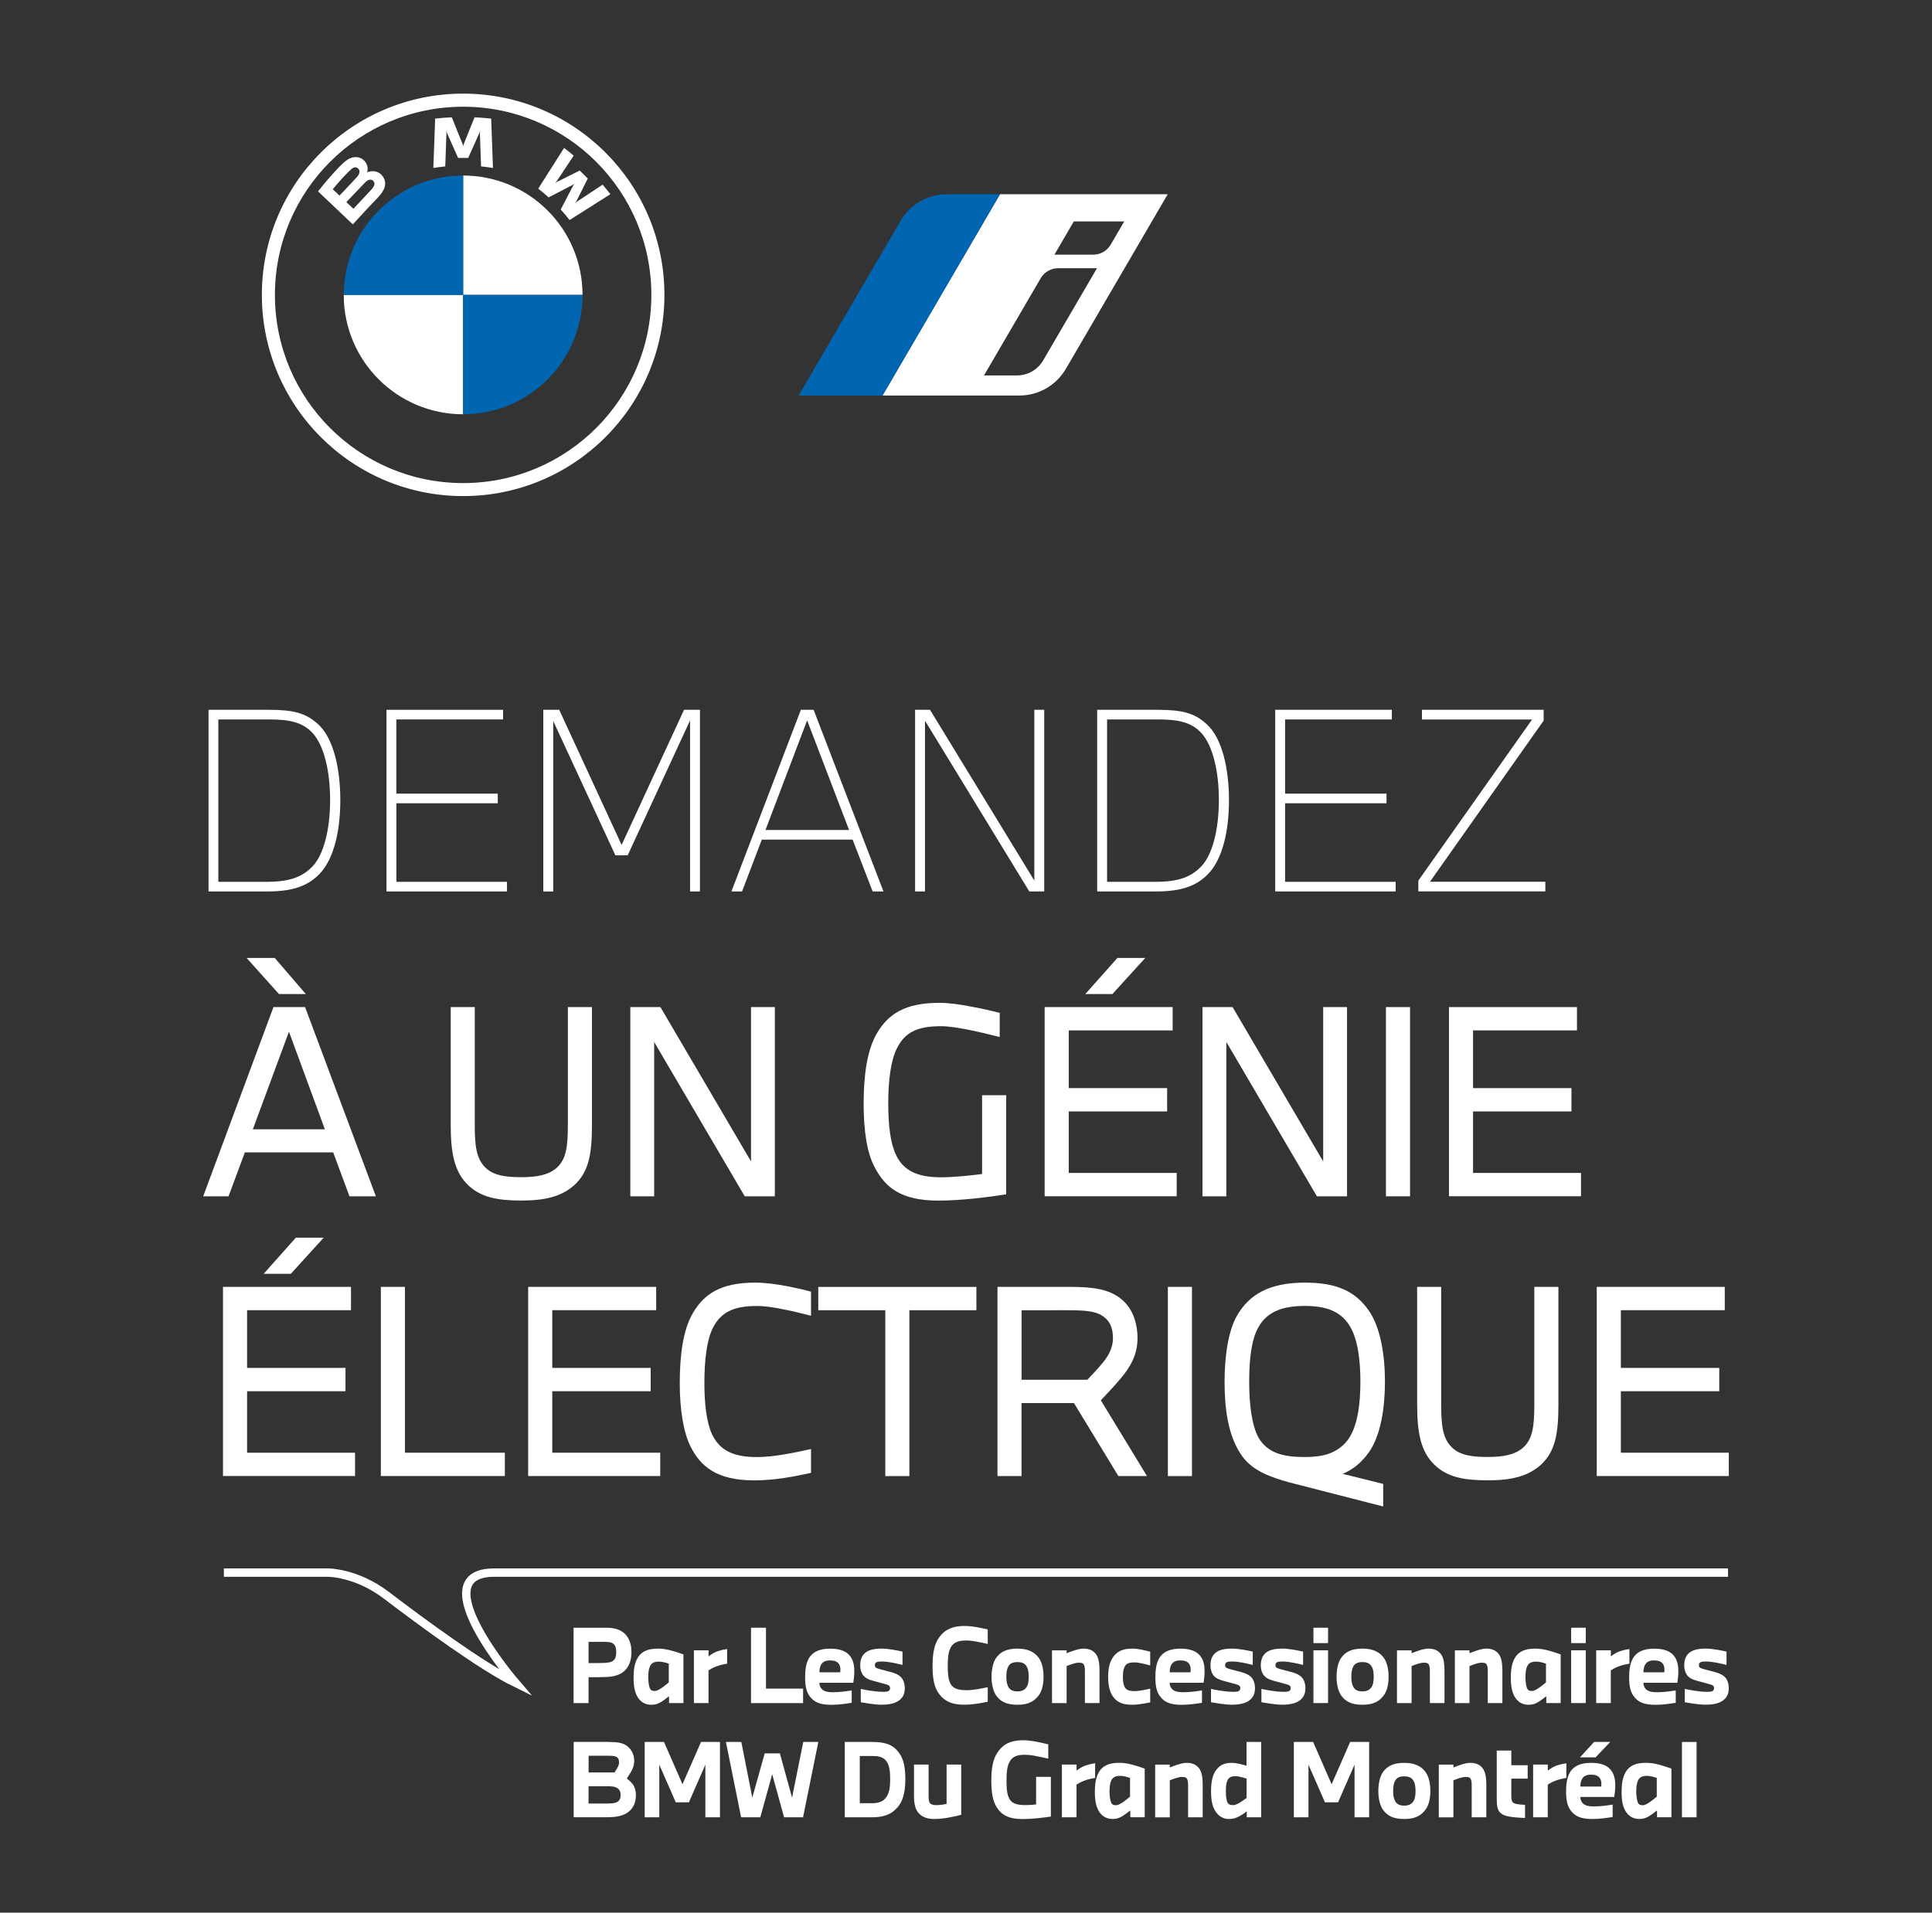 <?xml version="1.0" encoding="utf-8"?>
<!-- Generator: Adobe Illustrator 26.0.3, SVG Export Plug-In . SVG Version: 6.00 Build 0)  -->
<svg version="1.1" id="Layer_1" xmlns="http://www.w3.org/2000/svg" xmlns:xlink="http://www.w3.org/1999/xlink" x="0px" y="0px"
	 viewBox="0 0 372.81 369.16" style="enable-background:new 0 0 372.81 369.16;" xml:space="preserve">
<rect x="0" y="0" width="372.81" height="369.16" fill="#333333" stroke="none"/>
<style type="text/css">
	.st0{fill:#FFFFFF;}
	.st1{fill:#0066B1;}
	.st2{fill:none;stroke:#FFFFFF;stroke-width:1.619;stroke-miterlimit:10;}
</style>
<g>
	<g id="BMW_x5F_BMW-i_x5F_Pairing_x5F_White-Colour_x5F_RGB_00000108993683265684501620000005671388161811387275_">
		<g>
			<g>
				<path class="st0" d="M89.37,18.07c-21.45,0-38.84,17.39-38.84,38.84s17.39,38.84,38.84,38.84s38.84-17.39,38.84-38.84
					S110.83,18.07,89.37,18.07 M125.69,56.92c0,20.06-16.26,36.32-36.32,36.32c-20.06,0-36.32-16.26-36.32-36.32
					c0-20.06,16.26-36.32,36.32-36.32C109.43,20.6,125.69,36.86,125.69,56.92"/>
				<path class="st0" d="M108.2,40.44c0.53,0.57,1.29,1.48,1.71,2.03l7.87-4.99c-0.39-0.51-1.02-1.29-1.49-1.84l-4.98,3.29
					l-0.34,0.29l0.25-0.37l2.2-4.39l-1.55-1.55l-4.39,2.2l-0.37,0.25l0.29-0.34l3.3-4.98c-0.58-0.49-1.14-0.95-1.85-1.49l-4.99,7.86
					c0.63,0.49,1.47,1.2,2,1.69l4.7-2.44l0.3-0.22l-0.22,0.3L108.2,40.44z"/>
				<path class="st0" d="M90.35,30.48l2.15-4.81l0.14-0.43l-0.04,0.45l0.23,6.43c0.75,0.07,1.53,0.18,2.3,0.3l-0.35-9.53
					c-1.07-0.12-2.14-0.2-3.21-0.25l-2.12,5.26l-0.07,0.39L89.3,27.9l-2.12-5.26c-1.07,0.05-2.14,0.13-3.21,0.25l-0.35,9.53
					c0.77-0.13,1.55-0.23,2.3-0.3l0.23-6.43l-0.04-0.45l0.14,0.43l2.15,4.81H90.35z"/>
				<path class="st0" d="M72.97,38.07c1.24-1.31,1.95-2.82,0.7-4.26c-0.68-0.78-1.81-0.96-2.75-0.57l-0.09,0.04l0.03-0.08
					c0.14-0.37,0.23-1.56-0.78-2.38c-0.49-0.4-1.11-0.55-1.74-0.48c-1.17,0.12-2.07,0.92-4.51,3.64c-0.74,0.82-1.81,2.12-2.46,2.96
					c0,0,6.71,6.37,6.71,6.37C70.31,40.84,71.21,39.92,72.97,38.07 M64.21,36.52c1.35-1.65,2.79-3.15,3.44-3.75
					c0.21-0.19,0.43-0.37,0.7-0.45c0.44-0.12,0.9,0.19,1,0.64c0.1,0.45-0.18,0.89-0.5,1.24c-0.72,0.81-3.34,3.55-3.34,3.55
					L64.21,36.52 M66.84,39.01c0,0,2.55-2.7,3.39-3.56c0.33-0.34,0.54-0.55,0.77-0.66c0.29-0.14,0.62-0.17,0.9,0.02
					c0.28,0.19,0.41,0.52,0.34,0.84c-0.09,0.39-0.4,0.75-0.66,1.03c-0.35,0.38-3.38,3.62-3.38,3.62L66.84,39.01z"/>
				<path class="st0" d="M112.41,56.92H89.37V33.88C102.1,33.88,112.41,44.19,112.41,56.92"/>
				<path class="st0" d="M89.37,56.92v23.04c-12.73,0-23.04-10.3-23.04-23.04H89.37z"/>
				<path class="st1" d="M89.37,33.88v23.04H66.34C66.34,44.19,76.64,33.88,89.37,33.88"/>
				<path class="st1" d="M112.41,56.92c0,12.73-10.3,23.04-23.04,23.04V56.92H112.41z"/>
			</g>
			<g>
				<path class="st0" d="M192.96,37.5L170.3,76.34h26.42c3.68,0,7.09-1.96,8.95-5.14l19.66-33.71H192.96z M201.29,69.57
					c-1.04,1.79-2.96,2.89-5.03,2.89h-6.38l10.94-18.76c0.7-1.19,1.97-1.93,3.36-1.93h7.5L201.29,69.57z M210.97,49.15h-7.5
					l3.74-6.41h9.73l-2.62,4.49C213.63,48.42,212.35,49.15,210.97,49.15"/>
				<path class="st1" d="M192.96,37.5L170.3,76.34h-16.19l19.66-33.71c1.86-3.18,5.26-5.14,8.95-5.14H192.96z"/>
			</g>
		</g>
	</g>
	<path class="st2" d="M43.2,303.53h20.11c0,0,5.48-0.02,11.25,4.38c6.89,5.25,18.41,13.72,24.92,16.91c0,0-18.32-21.29-4.1-21.29
		h238.07"/>
	<g>
		<path class="st0" d="M51.9,137c4.79,0,7.16,0.65,9.49,2.79c3.02,2.74,4.28,8.74,4.28,14.6c0,5.81-1.16,11.34-4.04,14.32
			c-2.42,2.46-5.44,3.35-10.09,3.35h-11.3V137H51.9z M42.13,138.86v31.34h9.35c4.6,0,6.93-1.02,8.83-2.98
			c2.09-2.19,3.39-6.93,3.39-12.83c0-5.39-1.12-10.41-3.35-12.88c-2-2.19-4.65-2.65-8.46-2.65H42.13z"/>
		<path class="st0" d="M74.58,137h22.5v1.86h-20.6v14.32h19.57v1.86H76.49v15.16h21.34v1.86H74.58V137z"/>
		<path class="st0" d="M104.84,137h3.07l12.04,26.08L132,137h3.07v35.06h-1.91v-33.01l-12.04,26.04h-2.37l-12-25.94v32.92h-1.91V137
			z"/>
		<path class="st0" d="M154.54,137h2.46l13.48,35.06h-2.09l-3.86-10h-17.53l-3.81,10h-2.05L154.54,137z M147.71,160.2h16.13
			l-8.09-21.16L147.71,160.2z"/>
		<path class="st0" d="M176.58,137h2.88l20.13,32.96V137h1.91v35.06h-2.88l-20.13-32.96v32.96h-1.91V137z"/>
		<path class="st0" d="M223.39,137c4.79,0,7.16,0.65,9.48,2.79c3.02,2.74,4.28,8.74,4.28,14.6c0,5.81-1.16,11.34-4.04,14.32
			c-2.42,2.46-5.44,3.35-10.09,3.35h-11.3V137H223.39z M213.63,138.86v31.34h9.35c4.6,0,6.93-1.02,8.83-2.98
			c2.09-2.19,3.39-6.93,3.39-12.83c0-5.39-1.12-10.41-3.35-12.88c-2-2.19-4.65-2.65-8.46-2.65H213.63z"/>
		<path class="st0" d="M246.08,137h22.5v1.86h-20.6v14.32h19.57v1.86h-19.57v15.16h21.34v1.86h-23.25V137z"/>
		<path class="st0" d="M273.69,172.06v-2.09l21.95-31.1h-21.25V137h23.48v2.09l-21.94,31.1h22.27v1.86H273.69z"/>
	</g>
	<g>
		<path class="st0" d="M52.77,194.38h6.1l13.66,36.52h-5.09l-3.15-8.48H47.25l-3.15,8.48h-4.89L52.77,194.38z M53.01,184.89l6,6.97
			h-5.18l-6.25-6.97H53.01z M48.79,217.97h13.9l-6.93-18.84L48.79,217.97z"/>
		<path class="st0" d="M86.96,194.38h4.65V217c0,4.21,0.29,6.73,2.18,8.47c1.55,1.45,3.88,1.74,6.83,1.74
			c2.86,0,5.13-0.39,6.73-1.74c1.94-1.69,2.23-4.21,2.23-8.47v-22.62h4.65V217c0,5.52-0.53,9.15-3.44,11.77
			c-2.47,2.18-5.62,2.95-10.17,2.95c-4.7,0-7.89-0.63-10.36-3.05c-2.66-2.57-3.29-6.34-3.29-11.67V194.38z"/>
		<path class="st0" d="M121.63,194.38h5.81l17.48,29.79v-29.79h4.6v36.52h-5.81l-17.48-29.79v29.79h-4.6V194.38z"/>
		<path class="st0" d="M169.28,199.32c2.13-3.54,5.28-5.76,11.96-5.76c2.08,0,4.12,0.34,5.91,0.68c2.18,0.39,4.26,0.87,5.76,1.26
			v4.65c-1.94-0.48-4.31-1.07-6.59-1.5c-1.6-0.29-3.2-0.58-4.75-0.58c-4.55,0-6.97,1.16-8.52,4.31c-1.16,2.33-1.65,6.2-1.65,10.56
			c0,4.41,0.44,7.75,1.5,9.98c1.4,2.95,4.02,4.31,8.62,4.31c2.76,0,6.1-0.39,7.99-0.63v-15.21h4.65v19.13
			c-3.73,0.58-8.67,1.21-13.12,1.21c-7.22,0-10.17-2.57-12.16-6.25c-1.55-2.76-2.23-7.07-2.23-12.5
			C166.67,207.31,167.34,202.57,169.28,199.32z"/>
		<path class="st0" d="M201.58,194.38h24.7v4.5h-20.05v11.14h18.99v4.5h-18.99v11.87h20.83v4.5h-25.48V194.38z M209.43,191.86
			l6.2-6.97H221l-6.34,6.97H209.43z"/>
		<path class="st0" d="M232.04,194.38h5.81l17.48,29.79v-29.79h4.6v36.52h-5.81l-17.48-29.79v29.79h-4.6V194.38z"/>
		<path class="st0" d="M267.44,230.9v-36.52h4.65v36.52H267.44z"/>
		<path class="st0" d="M279.6,194.38h24.7v4.5h-20.05v11.14h18.99v4.5h-18.99v11.87h20.83v4.5H279.6V194.38z"/>
		<path class="st0" d="M43.03,248.38h24.7v4.5H47.68v11.14h18.99v4.5H47.68v11.87h20.83v4.5H43.03V248.38z M50.88,245.86l6.2-6.97
			h5.38l-6.34,6.97H50.88z"/>
		<path class="st0" d="M73.49,284.9v-36.52h4.65v32.01h19.28v4.5H73.49z"/>
		<path class="st0" d="M101.92,248.38h24.7v4.5h-20.05v11.14h18.99v4.5h-18.99v11.87h20.83v4.5h-25.48V248.38z"/>
		<path class="st0" d="M131.17,266.98c0-5.42,0.63-10.36,2.57-13.61c2.08-3.49,5.18-5.81,11.96-5.81c2.13,0,4.26,0.34,6.15,0.68
			c1.99,0.39,3.44,0.73,4.65,1.07v4.65c-1.84-0.48-3.39-0.87-5.42-1.26c-1.69-0.34-3.34-0.63-5.04-0.63c-4.5,0-6.97,1.21-8.52,4.31
			c-1.16,2.33-1.6,6.3-1.6,10.56c0,4.07,0.44,7.65,1.45,9.83c1.45,3.1,4.02,4.46,8.67,4.46c3.34,0,7.12-0.82,10.46-1.55v4.6
			c-3.39,0.73-6.97,1.45-10.95,1.45c-7.22,0-10.36-2.66-12.3-6.54C131.85,276.42,131.17,271.92,131.17,266.98z"/>
		<path class="st0" d="M157.9,252.89v-4.5h30.51v4.5h-12.93v32.01h-4.65v-32.01H157.9z"/>
		<path class="st0" d="M192.48,284.9v-36.52h13.9c4.75,0,7.55,0.48,9.83,2.23c2.18,1.65,3.29,4.5,3.29,7.65
			c0,3.25-1.36,5.52-3.2,7.75c-1.31,1.55-2.86,3.2-3.88,4.26l8.91,14.63h-5.52l-8.57-14.09h-10.12v14.09H192.48z M197.13,252.89
			v13.42h12.69c0.97-1.02,1.89-1.99,2.66-2.91c1.26-1.45,2.28-3.05,2.28-5.13c0-1.94-0.58-3.39-2.13-4.36
			c-1.31-0.82-3.15-1.02-6.63-1.02H197.13z"/>
		<path class="st0" d="M225.36,284.9v-36.52h4.65v36.52H225.36z"/>
		<path class="st0" d="M236.3,266.69c0-4.6,0.63-9.78,2.47-12.88c2.28-3.83,5.96-6.25,13.03-6.25c6.2,0,9.69,1.7,12.25,5.28
			c2.37,3.29,3.2,8.81,3.2,13.85c0,4.89-0.78,10.36-3.1,13.61c-1.36,1.94-3,3.29-5.04,4.17l7.8,1.94v4.36l-18.11-4.65
			c-3.34-0.92-6.93-2.13-9.01-4.94C236.84,277.2,236.3,271.43,236.3,266.69z M241.05,266.69c0,4.07,0.44,8.38,1.84,10.85
			c1.84,3.1,5.09,3.68,8.91,3.68c3.39,0,6.05-0.63,8.09-3.05c2.08-2.57,2.62-7.17,2.62-11.48c0-4.07-0.48-8.23-2.08-10.8
			c-1.79-2.91-4.75-3.83-8.62-3.83c-3.88,0-7.22,0.87-9.01,4.17C241.44,258.6,241.05,262.62,241.05,266.69z"/>
		<path class="st0" d="M273.45,248.38h4.65V271c0,4.21,0.29,6.73,2.18,8.47c1.55,1.45,3.87,1.74,6.83,1.74
			c2.86,0,5.13-0.39,6.73-1.74c1.94-1.69,2.23-4.21,2.23-8.47v-22.62h4.65V271c0,5.52-0.53,9.15-3.44,11.77
			c-2.47,2.18-5.62,2.95-10.17,2.95c-4.7,0-7.89-0.63-10.36-3.05c-2.66-2.57-3.29-6.34-3.29-11.67V248.38z"/>
		<path class="st0" d="M308.12,248.38h24.7v4.5h-20.05v11.14h18.99v4.5h-18.99v11.87h20.83v4.5h-25.48V248.38z"/>
	</g>
	<g>
		<path class="st0" d="M110.68,314.17h6.25c1.66,0,2.8,0.35,3.67,1.2s1.25,2.1,1.25,3.49c0,1.45-0.39,2.78-1.35,3.64
			c-0.91,0.83-2.1,1.12-3.55,1.18c-0.85,0.04-1.95,0.04-3.38,0.04v5h-2.89V314.17z M113.57,321c1.16,0,2.18,0,3.09-0.04
			c0.83-0.04,1.39-0.15,1.77-0.52s0.48-0.89,0.48-1.56c0-0.71-0.12-1.2-0.5-1.56c-0.35-0.33-0.89-0.42-1.79-0.42h-3.05V321z"/>
		<path class="st0" d="M123.06,319.96c0.67-1.12,1.81-1.76,3.9-1.76c1.62,0,3.14,0.5,4.92,1.12v9.39h-2.78v-1.31
			c-0.23,0.19-0.58,0.44-0.98,0.73c-0.73,0.52-1.37,0.91-2.45,0.91c-1.23,0-2.08-0.58-2.64-1.5c-0.56-0.93-0.77-2.16-0.77-3.68
			C122.25,322.31,122.45,320.98,123.06,319.96z M125.36,325.76c0.17,0.46,0.46,0.62,0.96,0.62c0.56,0,1.29-0.52,1.77-0.89
			c0.39-0.29,0.67-0.52,0.96-0.77v-3.61c-0.42-0.15-1.2-0.4-1.89-0.4c-0.81,0-1.39,0.21-1.7,0.83c-0.29,0.58-0.37,1.23-0.37,2.31
			C125.11,324.53,125.19,325.28,125.36,325.76z"/>
		<path class="st0" d="M133.91,318.53h2.82v1.16c0.4-0.29,0.79-0.56,1.27-0.79c0.52-0.25,1.39-0.48,2.31-0.62v2.83
			c-0.85,0.14-1.54,0.31-2.22,0.58c-0.62,0.25-1.08,0.52-1.37,0.71v6.31h-2.82V318.53z"/>
		<path class="st0" d="M144.92,328.71v-14.54h2.89v11.75h7.16v2.8H144.92z"/>
		<path class="st0" d="M155.36,323.72c0-1.22,0.13-2.66,0.77-3.72c0.73-1.2,2.08-1.79,4.05-1.79c1.93,0,3.16,0.5,3.88,1.45
			c0.77,1.02,0.79,2.31,0.79,3.05c0,0.56-0.1,1.6-0.19,2.08h-6.54c0,0.37,0.06,0.67,0.31,1.04c0.42,0.6,1.18,0.79,2.29,0.79
			c1.33,0,2.6-0.19,3.63-0.35v2.39c-0.96,0.15-2.43,0.39-3.92,0.39c-2.29,0-3.39-0.56-4.21-1.68
			C155.57,326.46,155.36,325.38,155.36,323.72z M158.12,322.77h4.01c0.02-0.12,0.04-0.29,0.04-0.52c0-0.33-0.04-0.73-0.29-1.1
			c-0.33-0.48-0.93-0.67-1.7-0.67c-0.85,0-1.37,0.23-1.72,0.79C158.21,321.67,158.12,322.27,158.12,322.77z"/>
		<path class="st0" d="M165.99,321.42c0-0.93,0.25-1.79,0.93-2.37c0.67-0.58,1.64-0.85,3.28-0.85c1.25,0,3.26,0.41,3.95,0.58v2.57
			c-0.77-0.19-2.66-0.66-3.9-0.66c-0.71,0-1,0.06-1.2,0.19c-0.19,0.13-0.23,0.31-0.23,0.54c0,0.29,0.1,0.42,0.35,0.54
			c0.25,0.12,0.54,0.19,0.93,0.29l1.75,0.46c1.02,0.27,1.6,0.58,2.03,1.02c0.42,0.44,0.71,1.23,0.71,2.06c0,1-0.25,1.66-0.91,2.26
			c-0.71,0.64-1.87,0.98-3.61,0.98c-1.27,0-3.34-0.37-3.97-0.48v-2.57c0.73,0.15,2.64,0.56,4.28,0.56c0.52,0,0.87-0.02,1.1-0.17
			c0.21-0.13,0.27-0.33,0.27-0.56c0-0.25-0.1-0.42-0.31-0.54c-0.21-0.12-0.58-0.21-1.18-0.37l-1.83-0.5
			c-0.89-0.25-1.39-0.5-1.79-0.96C166.26,323,165.99,322.29,165.99,321.42z"/>
		<path class="st0" d="M179.95,321.65c0-2.24,0.25-3.97,1.06-5.29c0.79-1.27,2.12-2.53,5.07-2.53c0.83,0,1.62,0.1,2.49,0.25
			c0.93,0.17,1.39,0.27,2.03,0.42v2.8c-0.66-0.15-1.39-0.31-2.22-0.46c-0.71-0.13-1.33-0.21-1.95-0.21c-1.66,0-2.53,0.46-3.03,1.47
			c-0.41,0.81-0.52,1.95-0.52,3.49c0,1.41,0.1,2.62,0.56,3.43c0.52,0.91,1.49,1.21,3.09,1.21c1.25,0,2.89-0.33,4.07-0.58v2.8
			c-1.31,0.27-2.89,0.58-4.57,0.58c-3.11,0-4.3-1.27-5.05-2.43C180.26,325.51,179.95,323.82,179.95,321.65z"/>
		<path class="st0" d="M191.33,323.64c0-1.41,0.29-2.76,0.85-3.59c0.81-1.2,2.03-1.85,4.17-1.85c2.01,0,3.3,0.68,4.09,1.77
			c0.67,0.95,0.93,2.26,0.93,3.67c0,1.43-0.29,2.7-0.89,3.53c-0.83,1.14-1.95,1.87-4.13,1.87c-2.2,0-3.3-0.66-4.11-1.77
			C191.68,326.5,191.33,325.16,191.33,323.64z M194.19,323.64c0,0.83,0.12,1.47,0.39,1.97c0.35,0.64,1,0.85,1.77,0.85
			c0.73,0,1.31-0.23,1.7-0.77c0.35-0.5,0.46-1.14,0.46-2.1c0-0.87-0.12-1.58-0.52-2.12c-0.35-0.46-0.87-0.67-1.64-0.67
			c-0.79,0-1.41,0.19-1.76,0.81C194.3,322.12,194.19,322.74,194.19,323.64z"/>
		<path class="st0" d="M205.82,318.53v0.56c0.64-0.25,2.26-0.89,3.2-0.89s1.68,0.23,2.24,0.81c0.62,0.64,0.91,1.54,0.91,3.61v6.09
			h-2.82v-5.96c0-0.67,0-1.2-0.27-1.56c-0.21-0.27-0.6-0.27-0.95-0.27c-0.67,0-1.79,0.44-2.31,0.66v7.14h-2.82v-10.18H205.82z"/>
		<path class="st0" d="M213.83,323.64c0-1.56,0.29-2.78,0.87-3.67c0.71-1.08,1.74-1.77,3.78-1.77c1.16,0,2.51,0.35,3.47,0.6v2.66
			c-0.83-0.23-2.16-0.6-3.11-0.6c-0.83,0-1.5,0.17-1.81,0.81c-0.29,0.6-0.35,1.2-0.35,1.97c0,0.73,0.06,1.35,0.31,1.91
			c0.27,0.62,0.89,0.85,1.85,0.85c1.08,0,2.22-0.27,3.11-0.48v2.66c-0.87,0.17-2.33,0.46-3.45,0.46c-2.16,0-3.11-0.64-3.82-1.72
			C214.14,326.51,213.83,325.26,213.83,323.64z"/>
		<path class="st0" d="M222.95,323.72c0-1.22,0.13-2.66,0.77-3.72c0.73-1.2,2.08-1.79,4.05-1.79c1.93,0,3.16,0.5,3.88,1.45
			c0.77,1.02,0.79,2.31,0.79,3.05c0,0.56-0.1,1.6-0.19,2.08h-6.54c0,0.37,0.06,0.67,0.31,1.04c0.42,0.6,1.18,0.79,2.29,0.79
			c1.33,0,2.6-0.19,3.63-0.35v2.39c-0.96,0.15-2.43,0.39-3.92,0.39c-2.29,0-3.39-0.56-4.2-1.68
			C223.16,326.46,222.95,325.38,222.95,323.72z M225.71,322.77h4.01c0.02-0.12,0.04-0.29,0.04-0.52c0-0.33-0.04-0.73-0.29-1.1
			c-0.33-0.48-0.93-0.67-1.7-0.67c-0.85,0-1.37,0.23-1.72,0.79C225.81,321.67,225.71,322.27,225.71,322.77z"/>
		<path class="st0" d="M233.58,321.42c0-0.93,0.25-1.79,0.93-2.37c0.67-0.58,1.64-0.85,3.28-0.85c1.25,0,3.26,0.41,3.95,0.58v2.57
			c-0.77-0.19-2.66-0.66-3.9-0.66c-0.71,0-1,0.06-1.2,0.19c-0.19,0.13-0.23,0.31-0.23,0.54c0,0.29,0.1,0.42,0.35,0.54
			c0.25,0.12,0.54,0.19,0.93,0.29l1.75,0.46c1.02,0.27,1.6,0.58,2.02,1.02c0.42,0.44,0.71,1.23,0.71,2.06c0,1-0.25,1.66-0.91,2.26
			c-0.71,0.64-1.87,0.98-3.61,0.98c-1.27,0-3.34-0.37-3.97-0.48v-2.57c0.73,0.15,2.64,0.56,4.28,0.56c0.52,0,0.87-0.02,1.1-0.17
			c0.21-0.13,0.27-0.33,0.27-0.56c0-0.25-0.1-0.42-0.31-0.54c-0.21-0.12-0.58-0.21-1.18-0.37l-1.83-0.5
			c-0.89-0.25-1.39-0.5-1.79-0.96C233.85,323,233.58,322.29,233.58,321.42z"/>
		<path class="st0" d="M243.29,321.42c0-0.93,0.25-1.79,0.93-2.37c0.67-0.58,1.64-0.85,3.28-0.85c1.25,0,3.26,0.41,3.95,0.58v2.57
			c-0.77-0.19-2.66-0.66-3.9-0.66c-0.71,0-1,0.06-1.2,0.19c-0.19,0.13-0.23,0.31-0.23,0.54c0,0.29,0.1,0.42,0.35,0.54
			c0.25,0.12,0.54,0.19,0.93,0.29l1.76,0.46c1.02,0.27,1.6,0.58,2.03,1.02c0.42,0.44,0.71,1.23,0.71,2.06c0,1-0.25,1.66-0.91,2.26
			c-0.71,0.64-1.87,0.98-3.61,0.98c-1.27,0-3.34-0.37-3.97-0.48v-2.57c0.73,0.15,2.64,0.56,4.28,0.56c0.52,0,0.87-0.02,1.1-0.17
			c0.21-0.13,0.27-0.33,0.27-0.56c0-0.25-0.1-0.42-0.31-0.54c-0.21-0.12-0.58-0.21-1.18-0.37l-1.83-0.5
			c-0.89-0.25-1.39-0.5-1.79-0.96C243.55,323,243.29,322.29,243.29,321.42z"/>
		<path class="st0" d="M256.27,314.17v2.97h-2.82v-2.97H256.27z M253.45,328.71v-10.18h2.82v10.18H253.45z"/>
		<path class="st0" d="M257.91,323.64c0-1.41,0.29-2.76,0.85-3.59c0.81-1.2,2.03-1.85,4.17-1.85c2.01,0,3.3,0.68,4.09,1.77
			c0.67,0.95,0.93,2.26,0.93,3.67c0,1.43-0.29,2.7-0.89,3.53c-0.83,1.14-1.95,1.87-4.13,1.87c-2.2,0-3.3-0.66-4.11-1.77
			C258.25,326.5,257.91,325.16,257.91,323.64z M260.76,323.64c0,0.83,0.12,1.47,0.39,1.97c0.35,0.64,1,0.85,1.77,0.85
			c0.73,0,1.31-0.23,1.7-0.77c0.35-0.5,0.46-1.14,0.46-2.1c0-0.87-0.12-1.58-0.52-2.12c-0.35-0.46-0.87-0.67-1.64-0.67
			c-0.79,0-1.41,0.19-1.76,0.81C260.88,322.12,260.76,322.74,260.76,323.64z"/>
		<path class="st0" d="M272.39,318.53v0.56c0.64-0.25,2.26-0.89,3.2-0.89s1.68,0.23,2.24,0.81c0.62,0.64,0.91,1.54,0.91,3.61v6.09
			h-2.82v-5.96c0-0.67,0-1.2-0.27-1.56c-0.21-0.27-0.6-0.27-0.95-0.27c-0.67,0-1.79,0.44-2.31,0.66v7.14h-2.82v-10.18H272.39z"/>
		<path class="st0" d="M283.56,318.53v0.56c0.64-0.25,2.26-0.89,3.2-0.89c0.94,0,1.68,0.23,2.24,0.81c0.62,0.64,0.91,1.54,0.91,3.61
			v6.09h-2.82v-5.96c0-0.67,0-1.2-0.27-1.56c-0.21-0.27-0.6-0.27-0.95-0.27c-0.67,0-1.79,0.44-2.31,0.66v7.14h-2.82v-10.18H283.56z"
			/>
		<path class="st0" d="M292.34,319.96c0.68-1.12,1.81-1.76,3.9-1.76c1.62,0,3.14,0.5,4.92,1.12v9.39h-2.78v-1.31
			c-0.23,0.19-0.58,0.44-0.98,0.73c-0.73,0.52-1.37,0.91-2.45,0.91c-1.23,0-2.08-0.58-2.64-1.5s-0.77-2.16-0.77-3.68
			C291.53,322.31,291.72,320.98,292.34,319.96z M294.63,325.76c0.17,0.46,0.46,0.62,0.96,0.62c0.56,0,1.29-0.52,1.77-0.89
			c0.39-0.29,0.67-0.52,0.96-0.77v-3.61c-0.42-0.15-1.2-0.4-1.89-0.4c-0.81,0-1.39,0.21-1.7,0.83c-0.29,0.58-0.37,1.23-0.37,2.31
			C294.38,324.53,294.46,325.28,294.63,325.76z"/>
		<path class="st0" d="M306,314.17v2.97h-2.82v-2.97H306z M303.18,328.71v-10.18H306v10.18H303.18z"/>
		<path class="st0" d="M308.02,318.53h2.82v1.16c0.41-0.29,0.79-0.56,1.27-0.79c0.52-0.25,1.39-0.48,2.31-0.62v2.83
			c-0.85,0.14-1.54,0.31-2.22,0.58c-0.62,0.25-1.08,0.52-1.37,0.71v6.31h-2.82V318.53z"/>
		<path class="st0" d="M314.37,323.72c0-1.22,0.13-2.66,0.77-3.72c0.73-1.2,2.08-1.79,4.05-1.79c1.93,0,3.16,0.5,3.88,1.45
			c0.77,1.02,0.79,2.31,0.79,3.05c0,0.56-0.1,1.6-0.19,2.08h-6.54c0,0.37,0.06,0.67,0.31,1.04c0.42,0.6,1.18,0.79,2.29,0.79
			c1.33,0,2.6-0.19,3.63-0.35v2.39c-0.96,0.15-2.43,0.39-3.92,0.39c-2.29,0-3.39-0.56-4.2-1.68
			C314.58,326.46,314.37,325.38,314.37,323.72z M317.13,322.77h4.01c0.02-0.12,0.04-0.29,0.04-0.52c0-0.33-0.04-0.73-0.29-1.1
			c-0.33-0.48-0.93-0.67-1.7-0.67c-0.85,0-1.37,0.23-1.72,0.79C317.22,321.67,317.13,322.27,317.13,322.77z"/>
		<path class="st0" d="M325,321.42c0-0.93,0.25-1.79,0.93-2.37c0.67-0.58,1.64-0.85,3.28-0.85c1.25,0,3.26,0.41,3.95,0.58v2.57
			c-0.77-0.19-2.66-0.66-3.9-0.66c-0.71,0-1,0.06-1.2,0.19c-0.19,0.13-0.23,0.31-0.23,0.54c0,0.29,0.1,0.42,0.35,0.54
			c0.25,0.12,0.54,0.19,0.93,0.29l1.75,0.46c1.02,0.27,1.6,0.58,2.02,1.02c0.42,0.44,0.71,1.23,0.71,2.06c0,1-0.25,1.66-0.91,2.26
			c-0.71,0.64-1.87,0.98-3.61,0.98c-1.27,0-3.34-0.37-3.97-0.48v-2.57c0.73,0.15,2.64,0.56,4.28,0.56c0.52,0,0.87-0.02,1.1-0.17
			c0.21-0.13,0.27-0.33,0.27-0.56c0-0.25-0.1-0.42-0.31-0.54c-0.21-0.12-0.58-0.21-1.18-0.37l-1.83-0.5
			c-0.89-0.25-1.39-0.5-1.79-0.96C325.27,323,325,322.29,325,321.42z"/>
		<path class="st0" d="M117.57,336.22c1.58,0,2.57,0.17,3.36,0.73c0.91,0.64,1.45,1.74,1.45,2.85c0,0.91-0.23,1.52-0.64,2.22
			c-0.27,0.46-0.56,0.91-0.79,1.25c0.42,0.33,0.79,0.64,1.14,1.1c0.37,0.48,0.62,1.25,0.62,2.08c0,1.37-0.46,2.51-1.43,3.26
			c-0.91,0.71-2.14,1.04-4.2,1.04h-6.38v-14.54H117.57z M118.59,342.1c0.13-0.21,0.33-0.52,0.46-0.75c0.21-0.37,0.41-0.71,0.41-1.2
			c0-0.48-0.15-0.87-0.52-1.06c-0.33-0.17-0.85-0.21-1.7-0.21h-3.66v3.22H118.59z M113.57,348.1h3.55c1.21,0,1.77-0.1,2.18-0.44
			c0.35-0.31,0.46-0.67,0.46-1.2c0-0.64-0.21-1.1-0.75-1.41c-0.42-0.23-0.98-0.29-1.97-0.29h-3.47V348.1z"/>
		<path class="st0" d="M124.41,336.22h3.72l3.57,8.16l3.57-8.16h3.66v14.54h-2.82V340.6l-3.18,7.27h-2.53l-3.18-7.27v10.16h-2.82
			V336.22z"/>
		<path class="st0" d="M143.05,336.22l2.12,10.74l2.39-8.54h2.93l2.35,8.54l2.16-10.74h2.91l-2.95,14.54h-3.66l-2.29-8.31l-2.3,8.31
			h-3.7l-2.93-14.54H143.05z"/>
		<path class="st0" d="M168.26,336.22c2.2,0,3.74,0.37,4.86,1.64c1.06,1.2,1.58,2.68,1.58,5.57c0,2.97-0.67,4.73-2.03,5.94
			c-1.16,1.04-2.55,1.39-4.57,1.39h-5.09v-14.54H168.26z M165.91,338.94v9.1h2.28c1.41,0,2.26-0.31,2.89-1.25
			c0.56-0.83,0.69-1.97,0.69-3.36c0-1.5-0.1-2.76-0.83-3.63c-0.64-0.75-1.5-0.87-2.66-0.87H165.91z"/>
		<path class="st0" d="M176.37,346.56v-5.98h2.82v5.84c0,0.68,0,1.29,0.27,1.62c0.23,0.27,0.66,0.37,1.18,0.37
			c0.85,0,1.54-0.13,2.02-0.25v-7.58h2.82v9.7c-1.08,0.27-3.24,0.81-5.23,0.81c-1.45,0-2.37-0.48-2.93-1.08
			C176.67,349.31,176.37,348.33,176.37,346.56z"/>
		<path class="st0" d="M192.41,338.36c0.85-1.35,2.16-2.47,5.01-2.47c1.54,0,3.36,0.42,4.86,0.79v2.76
			c-0.85-0.19-1.87-0.42-2.87-0.6c-0.58-0.1-1.16-0.15-1.64-0.15c-1.68,0-2.49,0.42-3.01,1.47c-0.4,0.81-0.54,1.85-0.54,3.49
			c0,1.6,0.1,2.74,0.56,3.55c0.52,0.93,1.49,1.2,3.09,1.2c0.89,0,1.68-0.08,2.06-0.12v-5.32h2.85v7.66
			c-1.41,0.21-3.72,0.48-5.42,0.48c-2.95,0-4.18-0.95-5.01-2.24c-0.75-1.18-1.06-2.78-1.06-5.15
			C191.3,341.19,191.6,339.65,192.41,338.36z"/>
		<path class="st0" d="M204.92,340.58h2.82v1.16c0.41-0.29,0.79-0.56,1.27-0.79c0.52-0.25,1.39-0.48,2.31-0.62v2.83
			c-0.85,0.14-1.54,0.31-2.22,0.58c-0.62,0.25-1.08,0.52-1.37,0.71v6.31h-2.82V340.58z"/>
		<path class="st0" d="M212.07,342c0.68-1.12,1.81-1.76,3.9-1.76c1.62,0,3.14,0.5,4.92,1.12v9.39h-2.78v-1.31
			c-0.23,0.19-0.58,0.44-0.98,0.73c-0.73,0.52-1.37,0.91-2.45,0.91c-1.23,0-2.08-0.58-2.64-1.5s-0.77-2.16-0.77-3.68
			C211.26,344.36,211.46,343.03,212.07,342z M214.37,347.81c0.17,0.46,0.46,0.62,0.96,0.62c0.56,0,1.29-0.52,1.77-0.89
			c0.39-0.29,0.67-0.52,0.96-0.77v-3.61c-0.42-0.15-1.2-0.4-1.89-0.4c-0.81,0-1.39,0.21-1.7,0.83c-0.29,0.58-0.37,1.23-0.37,2.31
			C214.12,346.57,214.19,347.33,214.37,347.81z"/>
		<path class="st0" d="M225.73,340.58v0.56c0.64-0.25,2.26-0.89,3.2-0.89s1.68,0.23,2.24,0.81c0.62,0.64,0.91,1.54,0.91,3.61v6.09
			h-2.82v-5.96c0-0.67,0-1.2-0.27-1.56c-0.21-0.27-0.6-0.27-0.95-0.27c-0.67,0-1.79,0.44-2.31,0.66v7.14h-2.82v-10.18H225.73z"/>
		<path class="st0" d="M234.47,341.95c0.69-1.14,1.62-1.7,3.2-1.7c0.95,0,2.08,0.33,2.87,0.56v-4.59h2.82v14.54h-2.78v-1.16
			c-0.21,0.17-0.5,0.39-0.89,0.64c-0.77,0.5-1.52,0.85-2.57,0.85c-1.2,0-2.1-0.68-2.64-1.58c-0.5-0.83-0.79-1.89-0.79-3.78
			C233.7,344.01,233.93,342.83,234.47,341.95z M236.55,345.71c0,1.04,0.08,1.6,0.27,2.08c0.19,0.46,0.5,0.62,1.12,0.62
			c0.56,0,1.2-0.4,1.74-0.77c0.37-0.25,0.64-0.44,0.87-0.62v-3.72c-0.46-0.15-1.49-0.48-2.16-0.48c-0.75,0-1.25,0.21-1.52,0.79
			C236.61,344.13,236.55,344.74,236.55,345.71z"/>
		<path class="st0" d="M249.67,336.22h3.72l3.57,8.16l3.57-8.16h3.67v14.54h-2.82V340.6l-3.18,7.27h-2.53l-3.18-7.27v10.16h-2.82
			V336.22z"/>
		<path class="st0" d="M265.97,345.69c0-1.41,0.29-2.76,0.85-3.59c0.81-1.2,2.02-1.85,4.17-1.85c2.01,0,3.3,0.68,4.09,1.77
			c0.67,0.95,0.93,2.26,0.93,3.67c0,1.43-0.29,2.7-0.89,3.53c-0.83,1.14-1.95,1.87-4.13,1.87c-2.2,0-3.3-0.66-4.11-1.77
			C266.32,348.54,265.97,347.21,265.97,345.69z M268.83,345.69c0,0.83,0.12,1.47,0.39,1.97c0.35,0.64,1,0.85,1.77,0.85
			c0.73,0,1.31-0.23,1.7-0.77c0.35-0.5,0.46-1.14,0.46-2.1c0-0.87-0.12-1.58-0.52-2.12c-0.35-0.46-0.87-0.67-1.64-0.67
			c-0.79,0-1.41,0.19-1.75,0.81C268.94,344.16,268.83,344.78,268.83,345.69z"/>
		<path class="st0" d="M280.46,340.58v0.56c0.64-0.25,2.26-0.89,3.2-0.89c0.94,0,1.68,0.23,2.24,0.81c0.62,0.64,0.91,1.54,0.91,3.61
			v6.09h-2.82v-5.96c0-0.67,0-1.2-0.27-1.56c-0.21-0.27-0.6-0.27-0.95-0.27c-0.67,0-1.79,0.44-2.31,0.66v7.14h-2.82v-10.18H280.46z"
			/>
		<path class="st0" d="M288.81,337.88h2.82v2.83h3.16v2.58h-3.16v2.97c0,0.48,0,0.87,0.08,1.2c0.06,0.27,0.21,0.54,0.68,0.67
			c0.52,0.15,1.21,0.19,1.89,0.23v2.53c-1.47-0.06-2.82-0.15-3.74-0.44c-0.85-0.27-1.25-0.69-1.47-1.23
			c-0.25-0.64-0.25-1.29-0.25-2.82V337.88z"/>
		<path class="st0" d="M295.85,340.58h2.82v1.16c0.41-0.29,0.79-0.56,1.27-0.79c0.52-0.25,1.39-0.48,2.31-0.62v2.83
			c-0.85,0.14-1.54,0.31-2.22,0.58c-0.62,0.25-1.08,0.52-1.37,0.71v6.31h-2.82V340.58z"/>
		<path class="st0" d="M302.97,342.04c0.73-1.2,2.08-1.79,4.05-1.79c1.93,0,3.16,0.5,3.88,1.45c0.77,1.02,0.79,2.31,0.79,3.05
			c0,0.56-0.1,1.6-0.19,2.08h-6.54c0,0.37,0.06,0.67,0.31,1.04c0.42,0.6,1.18,0.79,2.29,0.79c1.33,0,2.6-0.19,3.63-0.35v2.39
			c-0.96,0.15-2.43,0.39-3.92,0.39c-2.29,0-3.39-0.56-4.2-1.68c-0.66-0.91-0.87-1.99-0.87-3.65
			C302.2,344.55,302.33,343.1,302.97,342.04z M307.6,336.22h3.12l-2.83,2.97h-3.01L307.6,336.22z M308.97,344.82
			c0.02-0.12,0.04-0.29,0.04-0.52c0-0.33-0.04-0.73-0.29-1.1c-0.33-0.48-0.93-0.67-1.7-0.67c-0.85,0-1.37,0.23-1.72,0.79
			c-0.25,0.41-0.35,1-0.35,1.5H308.97z"/>
		<path class="st0" d="M313.71,342c0.68-1.12,1.81-1.76,3.9-1.76c1.62,0,3.14,0.5,4.92,1.12v9.39h-2.78v-1.31
			c-0.23,0.19-0.58,0.44-0.98,0.73c-0.73,0.52-1.37,0.91-2.45,0.91c-1.23,0-2.08-0.58-2.64-1.5s-0.77-2.16-0.77-3.68
			C312.91,344.36,313.1,343.03,313.71,342z M316.01,347.81c0.17,0.46,0.46,0.62,0.96,0.62c0.56,0,1.29-0.52,1.77-0.89
			c0.39-0.29,0.67-0.52,0.96-0.77v-3.61c-0.42-0.15-1.2-0.4-1.89-0.4c-0.81,0-1.39,0.21-1.7,0.83c-0.29,0.58-0.37,1.23-0.37,2.31
			C315.76,346.57,315.84,347.33,316.01,347.81z"/>
		<path class="st0" d="M324.56,350.76v-14.54h2.82v14.54H324.56z"/>
	</g>
</g>
</svg>
